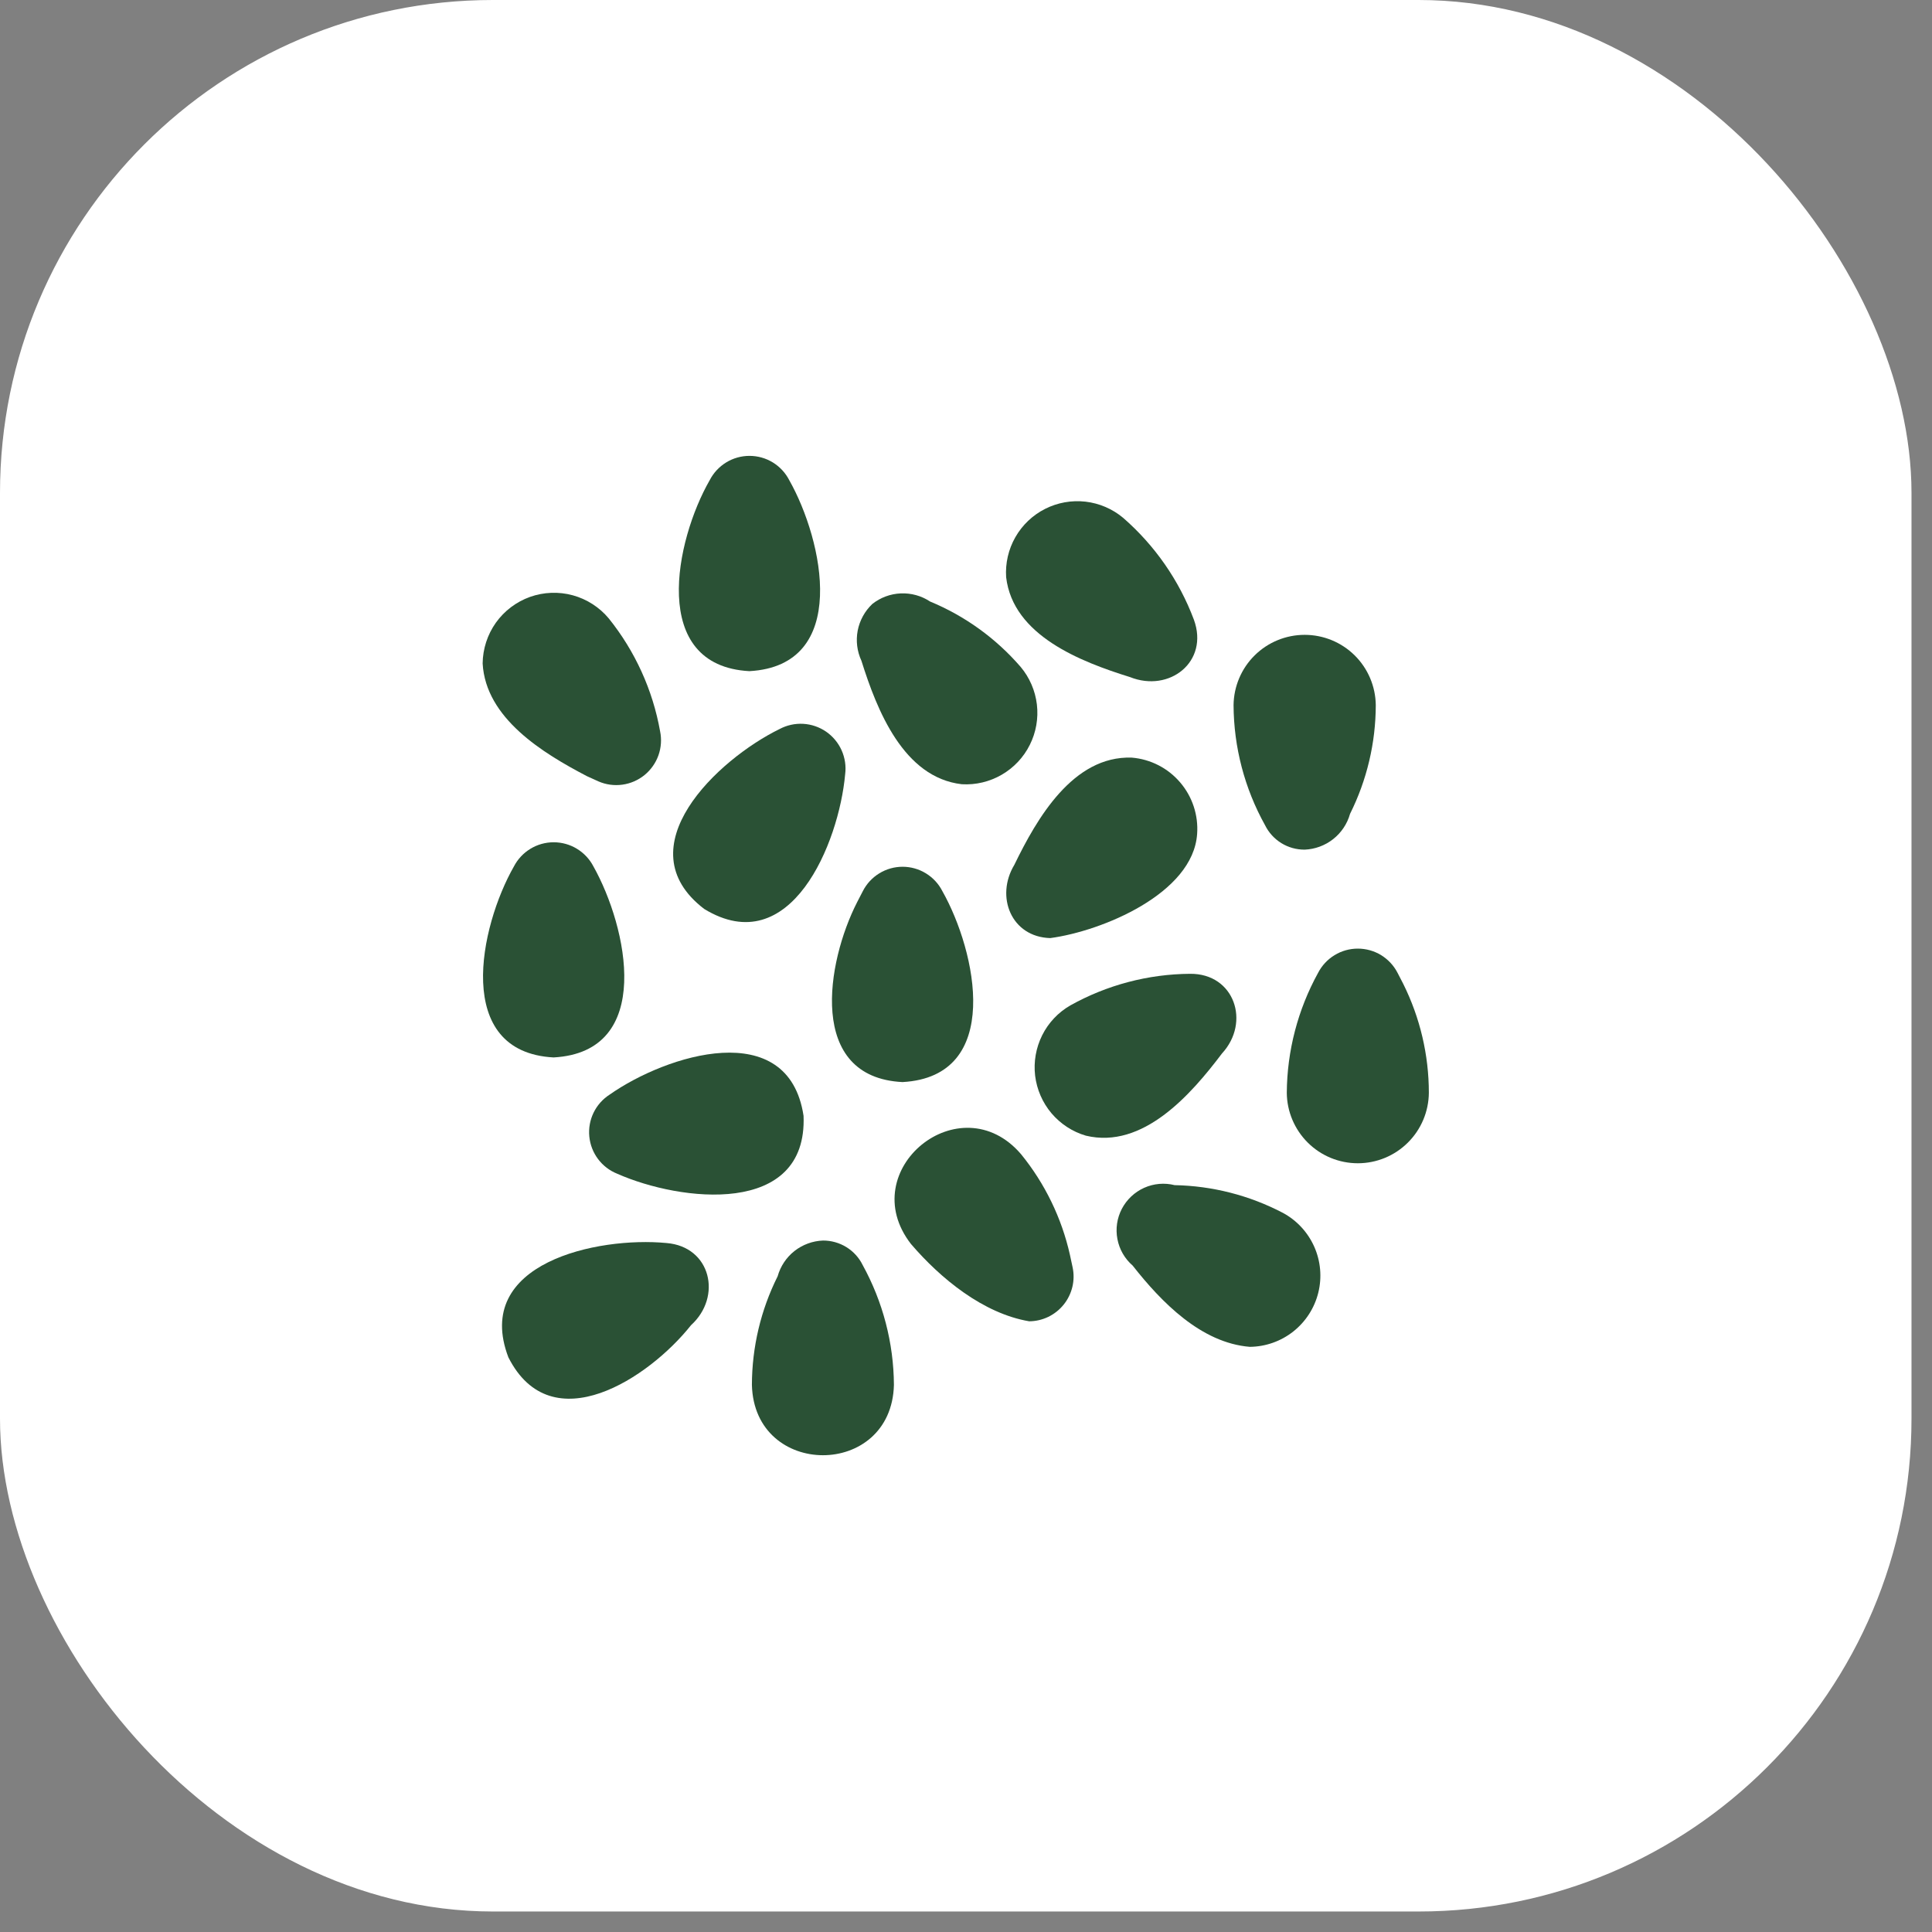 <svg xmlns="http://www.w3.org/2000/svg" fill="none" viewBox="0 0 49 49" height="49" width="49">
<rect x="0" y="0" width="49" height="49" fill="#808080" stroke="none"/>
<rect fill="white" rx="12.5" height="48.48" width="48.48"></rect>
<path fill="#2A5135" d="M23.9 22.6C23.805 22.414 23.661 22.259 23.483 22.15C23.305 22.041 23.101 21.983 22.892 21.983C22.683 21.983 22.479 22.041 22.301 22.15C22.123 22.259 21.979 22.414 21.884 22.6L21.739 22.881C20.961 24.4 20.465 27.324 22.89 27.444C25.451 27.303 24.765 24.13 23.9 22.6Z"></path>
<path fill="#2A5135" d="M19.006 17.022C21.568 16.881 20.882 13.708 20.017 12.178C19.922 11.992 19.777 11.837 19.6 11.728C19.422 11.619 19.217 11.562 19.009 11.562C18.8 11.562 18.596 11.619 18.418 11.728C18.24 11.837 18.096 11.992 18 12.178C17.127 13.698 16.458 16.885 19.006 17.022Z"></path>
<path fill="#2A5135" d="M14.04 26.819C16.608 26.679 15.91 23.504 15.051 21.975C14.955 21.79 14.81 21.635 14.632 21.527C14.455 21.419 14.251 21.362 14.042 21.362C13.834 21.362 13.63 21.419 13.453 21.527C13.275 21.635 13.13 21.79 13.034 21.975C12.166 23.497 11.486 26.682 14.04 26.819Z"></path>
<path fill="#2A5135" d="M21.879 32.084C21.787 31.896 21.643 31.739 21.465 31.629C21.287 31.52 21.082 31.462 20.873 31.463C20.61 31.473 20.357 31.566 20.15 31.728C19.943 31.891 19.794 32.116 19.723 32.369C19.295 33.225 19.072 34.168 19.07 35.124C19.129 37.5 22.612 37.505 22.672 35.124C22.665 34.06 22.392 33.016 21.879 32.084Z"></path>
<path fill="#2A5135" d="M17.86 23.053C20.05 24.391 21.279 21.383 21.435 19.637C21.462 19.43 21.43 19.22 21.345 19.029C21.26 18.839 21.124 18.676 20.953 18.557C20.781 18.439 20.58 18.37 20.372 18.358C20.164 18.346 19.956 18.392 19.772 18.49C18.199 19.259 15.823 21.497 17.86 23.053Z"></path>
<path fill="#2A5135" d="M32.084 20.928C32.176 21.115 32.319 21.273 32.497 21.383C32.675 21.493 32.88 21.55 33.09 21.549C33.352 21.538 33.605 21.445 33.812 21.282C34.019 21.119 34.169 20.895 34.24 20.642C34.668 19.785 34.891 18.841 34.893 17.883C34.887 17.408 34.695 16.955 34.357 16.621C34.02 16.288 33.564 16.101 33.09 16.101C32.615 16.101 32.159 16.288 31.822 16.621C31.484 16.955 31.292 17.408 31.286 17.883C31.291 18.949 31.565 19.996 32.084 20.928Z"></path>
<path fill="#2A5135" d="M28.703 19.215C27.213 19.165 26.296 20.76 25.726 21.934C25.239 22.741 25.649 23.765 26.637 23.792C27.943 23.618 30.259 22.665 30.362 21.15C30.396 20.674 30.241 20.204 29.93 19.842C29.62 19.479 29.179 19.254 28.703 19.215Z"></path>
<path fill="#2A5135" d="M28.658 17.172C29.66 17.573 30.669 16.783 30.28 15.717C29.906 14.72 29.289 13.833 28.486 13.134C28.214 12.906 27.882 12.764 27.53 12.723C27.178 12.683 26.821 12.747 26.505 12.907C26.189 13.067 25.927 13.317 25.752 13.624C25.576 13.932 25.495 14.285 25.518 14.639C25.692 16.12 27.41 16.783 28.658 17.172Z"></path>
<path fill="#2A5135" d="M20.38 28.3C19.996 25.769 16.901 26.751 15.463 27.761C15.288 27.873 15.146 28.032 15.055 28.219C14.964 28.406 14.926 28.615 14.946 28.823C14.966 29.03 15.042 29.228 15.167 29.395C15.292 29.562 15.46 29.691 15.653 29.768C17.259 30.48 20.483 30.863 20.38 28.3Z"></path>
<path fill="#2A5135" d="M16.904 31.526C15.151 31.358 11.981 32.034 12.894 34.426C13.992 36.59 16.469 34.944 17.525 33.611C18.323 32.887 18.029 31.617 16.904 31.526Z"></path>
<path fill="#2A5135" d="M30.992 26.719C31.722 25.928 31.309 24.689 30.185 24.698C29.12 24.705 28.075 24.981 27.145 25.5C26.838 25.677 26.59 25.94 26.432 26.257C26.274 26.574 26.212 26.93 26.253 27.281C26.296 27.633 26.44 27.965 26.668 28.235C26.897 28.505 27.199 28.703 27.539 28.803C28.988 29.151 30.204 27.763 30.992 26.719Z"></path>
<path fill="#2A5135" d="M27.136 31.826C26.926 30.891 26.502 30.018 25.898 29.275C24.354 27.47 21.65 29.674 23.103 31.549C23.859 32.431 24.936 33.312 26.102 33.511C26.271 33.51 26.437 33.471 26.588 33.398C26.74 33.324 26.873 33.218 26.979 33.086C27.084 32.955 27.159 32.801 27.198 32.638C27.237 32.474 27.239 32.303 27.203 32.138L27.136 31.826Z"></path>
<path fill="#2A5135" d="M14.887 19.686L15.178 19.818C15.368 19.901 15.579 19.93 15.785 19.901C15.991 19.873 16.185 19.788 16.347 19.657C16.508 19.525 16.63 19.352 16.7 19.156C16.769 18.96 16.784 18.748 16.741 18.544C16.554 17.497 16.106 16.514 15.44 15.685C15.203 15.401 14.884 15.196 14.527 15.098C14.17 15.001 13.791 15.015 13.442 15.139C13.093 15.264 12.791 15.493 12.576 15.794C12.362 16.096 12.245 16.457 12.241 16.827C12.318 18.217 13.768 19.102 14.887 19.686Z"></path>
<path fill="#2A5135" d="M32.537 30.761C31.688 30.317 30.748 30.076 29.791 30.058C29.533 29.993 29.261 30.017 29.018 30.126C28.776 30.235 28.577 30.422 28.453 30.658C28.33 30.893 28.29 31.164 28.34 31.425C28.389 31.686 28.525 31.923 28.726 32.097C29.458 33.029 30.464 34.059 31.698 34.159C32.099 34.155 32.487 34.018 32.802 33.769C33.116 33.52 33.339 33.174 33.435 32.785C33.531 32.396 33.495 31.986 33.332 31.619C33.169 31.253 32.89 30.951 32.537 30.761Z"></path>
<path fill="#2A5135" d="M35.591 24.956L35.446 24.675C35.351 24.49 35.206 24.334 35.029 24.225C34.851 24.116 34.646 24.059 34.438 24.059C34.229 24.059 34.025 24.116 33.847 24.225C33.669 24.334 33.524 24.49 33.429 24.675C32.916 25.607 32.643 26.652 32.636 27.716C32.64 28.191 32.832 28.645 33.169 28.98C33.506 29.315 33.962 29.503 34.438 29.503C34.913 29.503 35.369 29.315 35.706 28.98C36.044 28.645 36.235 28.191 36.239 27.716C36.239 26.758 36.017 25.814 35.591 24.956Z"></path>
<path fill="#2A5135" d="M21.848 16.759C22.24 18.009 22.914 19.72 24.394 19.89C24.747 19.911 25.099 19.827 25.406 19.649C25.712 19.472 25.96 19.209 26.118 18.892C26.277 18.576 26.339 18.219 26.298 17.868C26.256 17.516 26.113 17.184 25.885 16.913C25.259 16.189 24.472 15.621 23.587 15.255C23.368 15.11 23.108 15.039 22.846 15.05C22.583 15.061 22.33 15.155 22.124 15.318C21.933 15.499 21.803 15.736 21.753 15.994C21.704 16.253 21.737 16.52 21.848 16.759Z"></path>
</svg>
